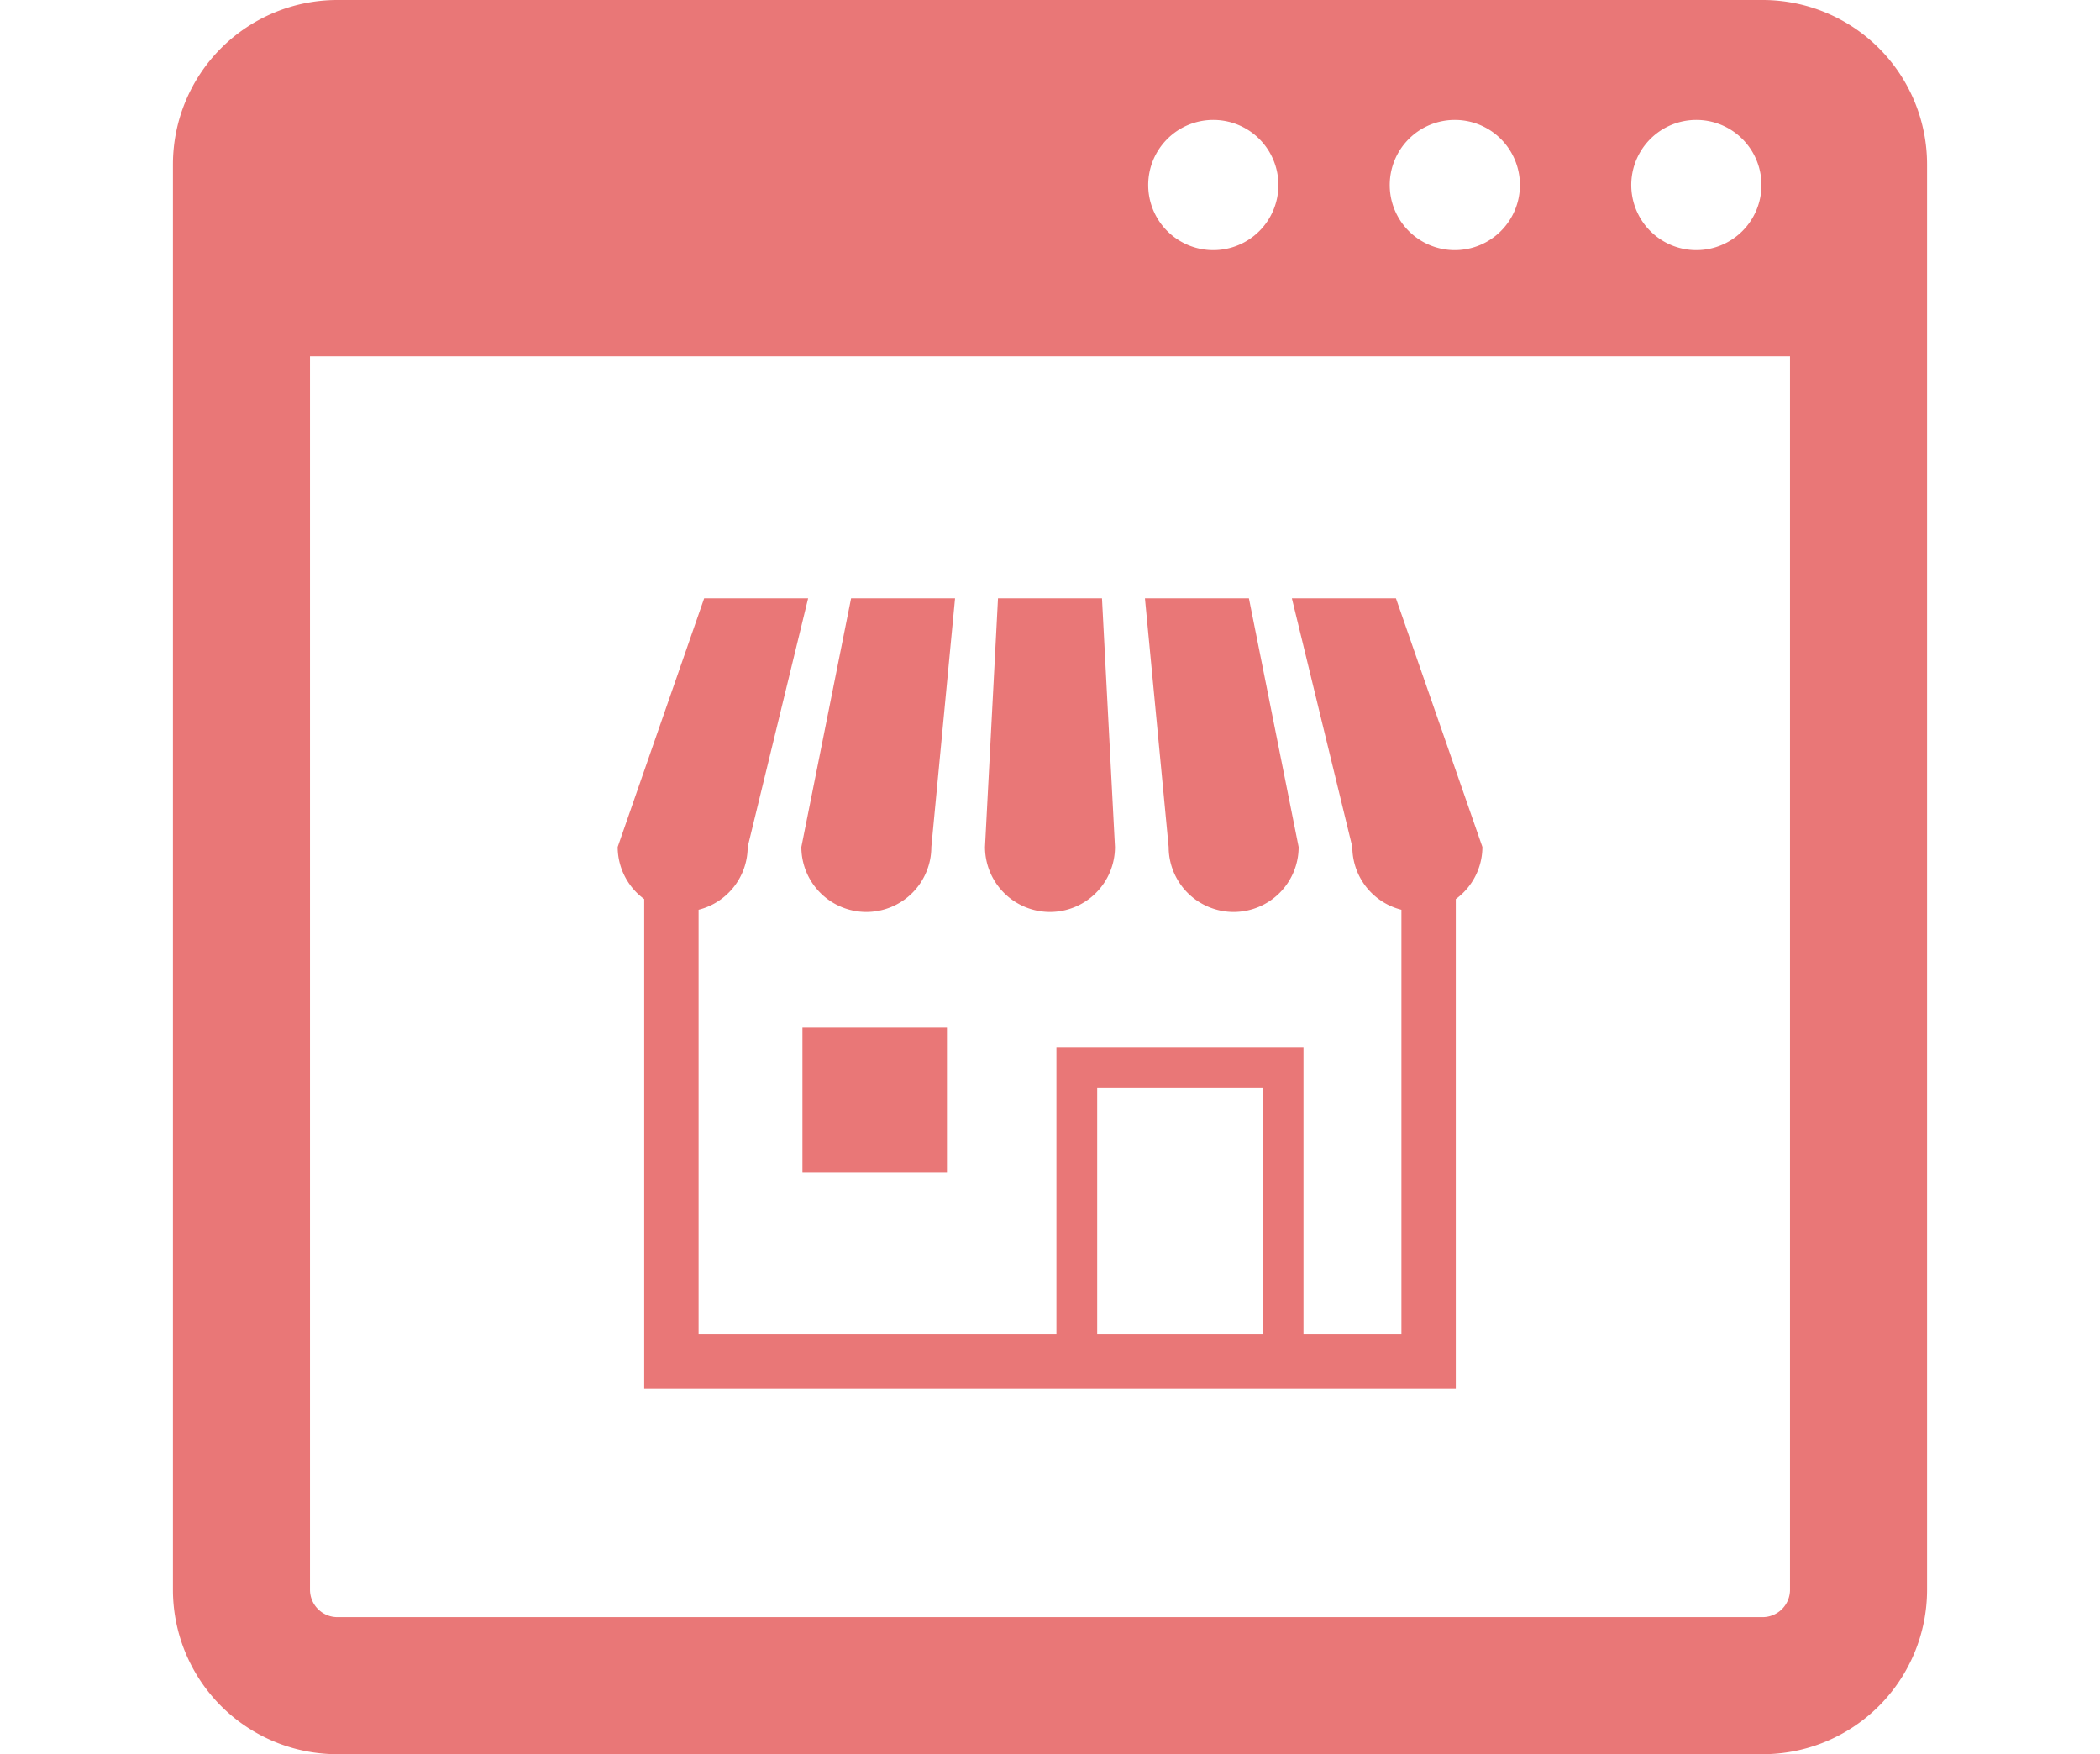 <svg xmlns="http://www.w3.org/2000/svg" width="85" height="71" viewBox="0 0 85 71">
  <g id="グループ_17181" data-name="グループ 17181" transform="translate(-2850 3387)">
    <rect id="長方形_9778" data-name="長方形 9778" width="85" height="71" transform="translate(2850 -3387)" fill="none"/>
    <g id="グループ_17180" data-name="グループ 17180" transform="translate(-54 248)">
      <g id="グループ_17178" data-name="グループ 17178" transform="translate(2911 -3635)">
        <g id="ショップ" transform="translate(18.002 24.216)">
          <path id="パス_48076" data-name="パス 48076" d="M111.389,34.767a2.631,2.631,0,0,0,2.63-2.63l.96-10.064h-4.208l-2.013,10.064a2.631,2.631,0,0,0,2.631,2.63Z" transform="translate(-101.324 -22.072)" fill="#e97777"/>
          <path id="パス_48077" data-name="パス 48077" d="M220.149,34.767a2.631,2.631,0,0,0,2.63-2.63l-.526-10.064h-4.209l-.526,10.064a2.631,2.631,0,0,0,2.631,2.63Z" transform="translate(-202.651 -22.072)" fill="#e97777"/>
          <path id="パス_48078" data-name="パス 48078" d="M315.817,34.766a2.631,2.631,0,0,0,2.63-2.63l-2.013-10.064h-4.208l.96,10.064a2.631,2.631,0,0,0,2.631,2.63Z" transform="translate(-290.885 -22.071)" fill="#e97777"/>
          <path id="パス_48079" data-name="パス 48079" d="M31.5,22.071H27.288l2.447,10.064a2.625,2.625,0,0,0,1.987,2.542V51.849H27.758V40.23h-10V51.849H3.274V34.677a2.625,2.625,0,0,0,1.987-2.542L7.708,22.071H3.5L0,32.135a2.619,2.619,0,0,0,1.073,2.11v19.8h32.85v-19.8A2.62,2.62,0,0,0,35,32.135ZM26.108,51.849h-6.7V41.881h6.7Z" transform="translate(0 -22.071)" fill="#e97777"/>
          <rect id="長方形_9772" data-name="長方形 9772" width="5.849" height="5.849" transform="translate(7.478 17.379)" fill="#e97777"/>
        </g>
        <path id="パス_48083" data-name="パス 48083" d="M64.344,0H6.656A6.657,6.657,0,0,0,0,6.655V64.344A6.657,6.657,0,0,0,6.655,71H64.344A6.657,6.657,0,0,0,71,64.345V6.656A6.657,6.657,0,0,0,64.345,0ZM61.662,4.854a2.635,2.635,0,1,1-2.635,2.635A2.635,2.635,0,0,1,61.662,4.854Zm-9.776,0a2.635,2.635,0,1,1-2.635,2.635,2.635,2.635,0,0,1,2.635-2.635Zm-9.776,0a2.635,2.635,0,1,1-2.635,2.635A2.635,2.635,0,0,1,42.11,4.854Zm23.343,59.49a1.111,1.111,0,0,1-1.109,1.109H6.656a1.111,1.111,0,0,1-1.109-1.109V14.422H65.453Z" fill="#e97777"/>
      </g>
    </g>
  </g>
</svg>
